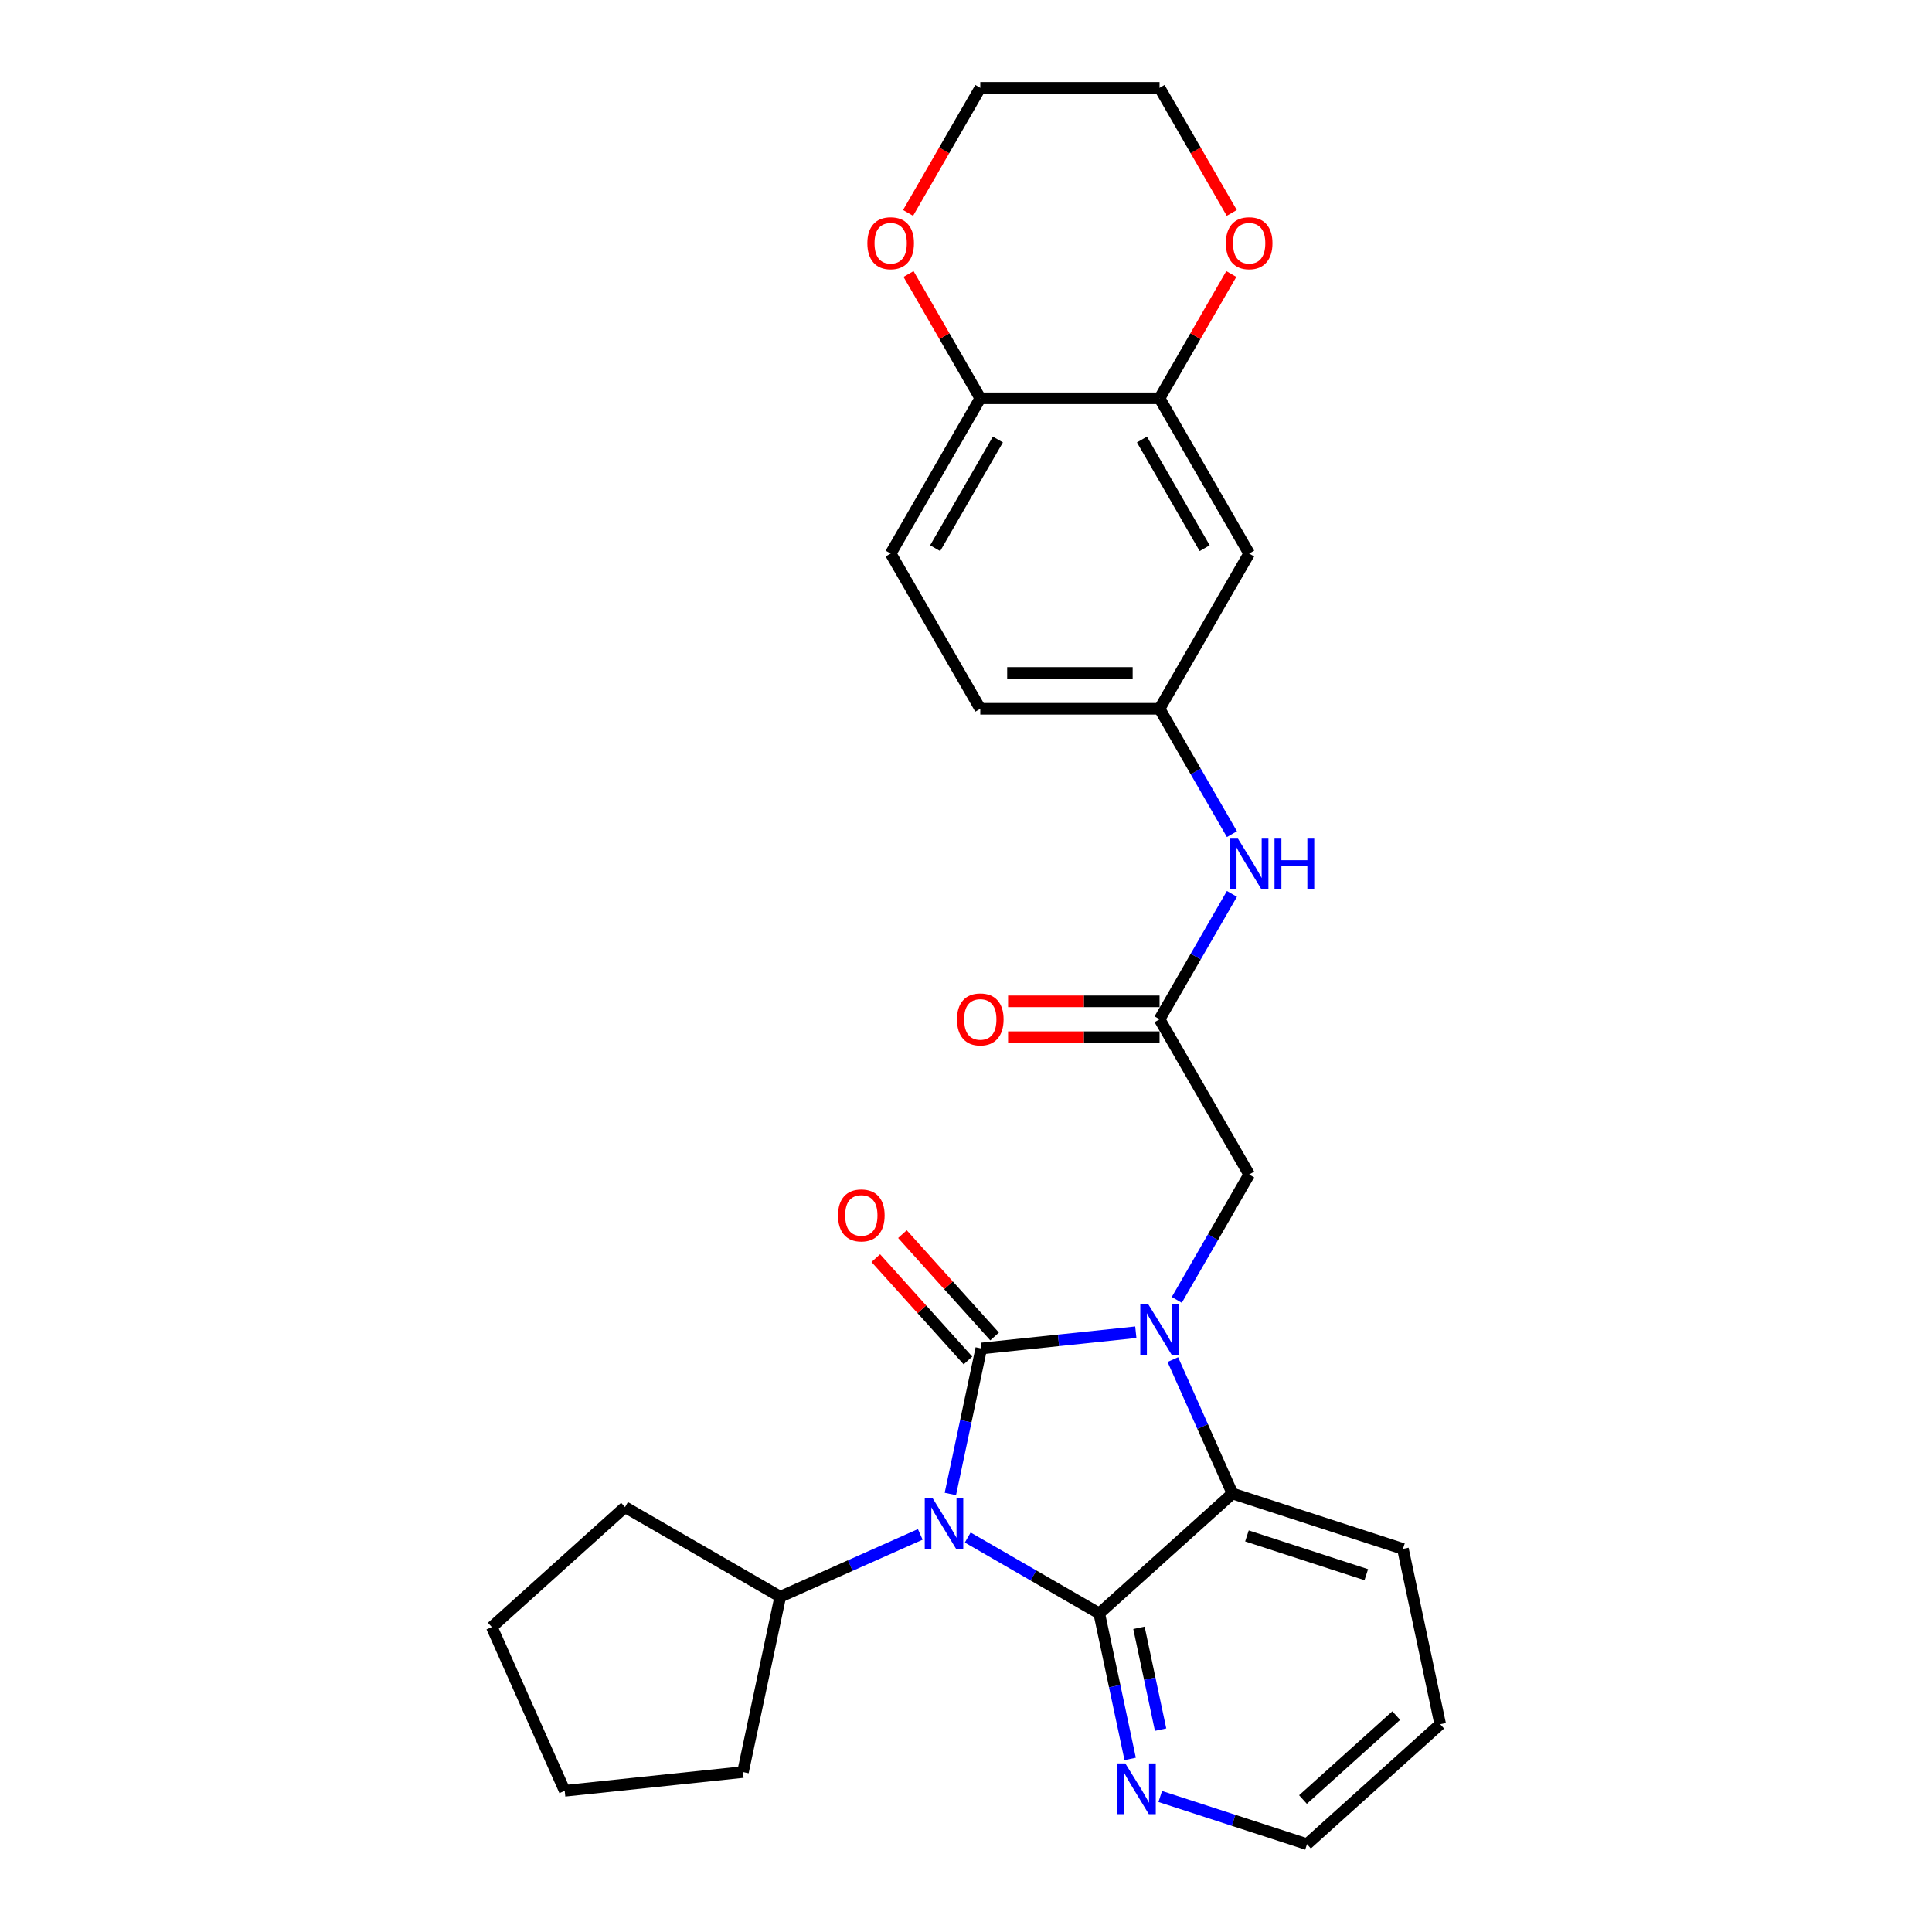 <?xml version='1.0' encoding='iso-8859-1'?>
<svg version='1.1' baseProfile='full'
              xmlns='http://www.w3.org/2000/svg'
                      xmlns:rdkit='http://www.rdkit.org/xml'
                      xmlns:xlink='http://www.w3.org/1999/xlink'
                  xml:space='preserve'
width='1000px' height='1000px' viewBox='0 0 1000 1000'>
<!-- END OF HEADER -->
<rect style='opacity:1.0;fill:#FFFFFF;stroke:none' width='1000' height='1000' x='0' y='0'> </rect>
<path class='bond-0' d='M 507.905,697.972 L 499.903,735.621' style='fill:none;fill-rule:evenodd;stroke:#000000;stroke-width:6px;stroke-linecap:butt;stroke-linejoin:miter;stroke-opacity:1' />
<path class='bond-0' d='M 499.903,735.621 L 491.9,773.27' style='fill:none;fill-rule:evenodd;stroke:#0000FF;stroke-width:6px;stroke-linecap:butt;stroke-linejoin:miter;stroke-opacity:1' />
<path class='bond-1' d='M 507.905,697.972 L 547.9,693.768' style='fill:none;fill-rule:evenodd;stroke:#000000;stroke-width:6px;stroke-linecap:butt;stroke-linejoin:miter;stroke-opacity:1' />
<path class='bond-1' d='M 547.9,693.768 L 587.895,689.564' style='fill:none;fill-rule:evenodd;stroke:#0000FF;stroke-width:6px;stroke-linecap:butt;stroke-linejoin:miter;stroke-opacity:1' />
<path class='bond-8' d='M 514.8,691.763 L 490.949,665.274' style='fill:none;fill-rule:evenodd;stroke:#000000;stroke-width:6px;stroke-linecap:butt;stroke-linejoin:miter;stroke-opacity:1' />
<path class='bond-8' d='M 490.949,665.274 L 467.098,638.784' style='fill:none;fill-rule:evenodd;stroke:#FF0000;stroke-width:6px;stroke-linecap:butt;stroke-linejoin:miter;stroke-opacity:1' />
<path class='bond-8' d='M 501.01,704.18 L 477.159,677.691' style='fill:none;fill-rule:evenodd;stroke:#000000;stroke-width:6px;stroke-linecap:butt;stroke-linejoin:miter;stroke-opacity:1' />
<path class='bond-8' d='M 477.159,677.691 L 453.307,651.201' style='fill:none;fill-rule:evenodd;stroke:#FF0000;stroke-width:6px;stroke-linecap:butt;stroke-linejoin:miter;stroke-opacity:1' />
<path class='bond-2' d='M 500.899,795.82 L 534.933,815.469' style='fill:none;fill-rule:evenodd;stroke:#0000FF;stroke-width:6px;stroke-linecap:butt;stroke-linejoin:miter;stroke-opacity:1' />
<path class='bond-2' d='M 534.933,815.469 L 568.967,835.119' style='fill:none;fill-rule:evenodd;stroke:#000000;stroke-width:6px;stroke-linecap:butt;stroke-linejoin:miter;stroke-opacity:1' />
<path class='bond-10' d='M 476.33,794.197 L 440.092,810.331' style='fill:none;fill-rule:evenodd;stroke:#0000FF;stroke-width:6px;stroke-linecap:butt;stroke-linejoin:miter;stroke-opacity:1' />
<path class='bond-10' d='M 440.092,810.331 L 403.853,826.465' style='fill:none;fill-rule:evenodd;stroke:#000000;stroke-width:6px;stroke-linecap:butt;stroke-linejoin:miter;stroke-opacity:1' />
<path class='bond-3' d='M 607.062,703.731 L 622.49,738.383' style='fill:none;fill-rule:evenodd;stroke:#0000FF;stroke-width:6px;stroke-linecap:butt;stroke-linejoin:miter;stroke-opacity:1' />
<path class='bond-3' d='M 622.49,738.383 L 637.918,773.035' style='fill:none;fill-rule:evenodd;stroke:#000000;stroke-width:6px;stroke-linecap:butt;stroke-linejoin:miter;stroke-opacity:1' />
<path class='bond-4' d='M 609.104,672.816 L 627.838,640.368' style='fill:none;fill-rule:evenodd;stroke:#0000FF;stroke-width:6px;stroke-linecap:butt;stroke-linejoin:miter;stroke-opacity:1' />
<path class='bond-4' d='M 627.838,640.368 L 646.571,607.921' style='fill:none;fill-rule:evenodd;stroke:#000000;stroke-width:6px;stroke-linecap:butt;stroke-linejoin:miter;stroke-opacity:1' />
<path class='bond-6' d='M 568.967,835.119 L 576.969,872.767' style='fill:none;fill-rule:evenodd;stroke:#000000;stroke-width:6px;stroke-linecap:butt;stroke-linejoin:miter;stroke-opacity:1' />
<path class='bond-6' d='M 576.969,872.767 L 584.972,910.416' style='fill:none;fill-rule:evenodd;stroke:#0000FF;stroke-width:6px;stroke-linecap:butt;stroke-linejoin:miter;stroke-opacity:1' />
<path class='bond-6' d='M 589.519,842.555 L 595.12,868.909' style='fill:none;fill-rule:evenodd;stroke:#000000;stroke-width:6px;stroke-linecap:butt;stroke-linejoin:miter;stroke-opacity:1' />
<path class='bond-6' d='M 595.12,868.909 L 600.722,895.264' style='fill:none;fill-rule:evenodd;stroke:#0000FF;stroke-width:6px;stroke-linecap:butt;stroke-linejoin:miter;stroke-opacity:1' />
<path class='bond-28' d='M 568.967,835.119 L 637.918,773.035' style='fill:none;fill-rule:evenodd;stroke:#000000;stroke-width:6px;stroke-linecap:butt;stroke-linejoin:miter;stroke-opacity:1' />
<path class='bond-19' d='M 637.918,773.035 L 726.16,801.706' style='fill:none;fill-rule:evenodd;stroke:#000000;stroke-width:6px;stroke-linecap:butt;stroke-linejoin:miter;stroke-opacity:1' />
<path class='bond-19' d='M 645.42,794.984 L 707.189,815.054' style='fill:none;fill-rule:evenodd;stroke:#000000;stroke-width:6px;stroke-linecap:butt;stroke-linejoin:miter;stroke-opacity:1' />
<path class='bond-5' d='M 646.571,607.921 L 600.18,527.569' style='fill:none;fill-rule:evenodd;stroke:#000000;stroke-width:6px;stroke-linecap:butt;stroke-linejoin:miter;stroke-opacity:1' />
<path class='bond-11' d='M 600.18,527.569 L 618.913,495.121' style='fill:none;fill-rule:evenodd;stroke:#000000;stroke-width:6px;stroke-linecap:butt;stroke-linejoin:miter;stroke-opacity:1' />
<path class='bond-11' d='M 618.913,495.121 L 637.647,462.674' style='fill:none;fill-rule:evenodd;stroke:#0000FF;stroke-width:6px;stroke-linecap:butt;stroke-linejoin:miter;stroke-opacity:1' />
<path class='bond-16' d='M 600.18,518.29 L 560.979,518.29' style='fill:none;fill-rule:evenodd;stroke:#000000;stroke-width:6px;stroke-linecap:butt;stroke-linejoin:miter;stroke-opacity:1' />
<path class='bond-16' d='M 560.979,518.29 L 521.778,518.29' style='fill:none;fill-rule:evenodd;stroke:#FF0000;stroke-width:6px;stroke-linecap:butt;stroke-linejoin:miter;stroke-opacity:1' />
<path class='bond-16' d='M 600.18,536.847 L 560.979,536.847' style='fill:none;fill-rule:evenodd;stroke:#000000;stroke-width:6px;stroke-linecap:butt;stroke-linejoin:miter;stroke-opacity:1' />
<path class='bond-16' d='M 560.979,536.847 L 521.778,536.847' style='fill:none;fill-rule:evenodd;stroke:#FF0000;stroke-width:6px;stroke-linecap:butt;stroke-linejoin:miter;stroke-opacity:1' />
<path class='bond-20' d='M 600.542,929.865 L 638.521,942.205' style='fill:none;fill-rule:evenodd;stroke:#0000FF;stroke-width:6px;stroke-linecap:butt;stroke-linejoin:miter;stroke-opacity:1' />
<path class='bond-20' d='M 638.521,942.205 L 676.499,954.545' style='fill:none;fill-rule:evenodd;stroke:#000000;stroke-width:6px;stroke-linecap:butt;stroke-linejoin:miter;stroke-opacity:1' />
<path class='bond-7' d='M 600.18,206.159 L 646.571,286.512' style='fill:none;fill-rule:evenodd;stroke:#000000;stroke-width:6px;stroke-linecap:butt;stroke-linejoin:miter;stroke-opacity:1' />
<path class='bond-7' d='M 591.068,227.49 L 623.542,283.737' style='fill:none;fill-rule:evenodd;stroke:#000000;stroke-width:6px;stroke-linecap:butt;stroke-linejoin:miter;stroke-opacity:1' />
<path class='bond-14' d='M 600.18,206.159 L 618.753,173.99' style='fill:none;fill-rule:evenodd;stroke:#000000;stroke-width:6px;stroke-linecap:butt;stroke-linejoin:miter;stroke-opacity:1' />
<path class='bond-14' d='M 618.753,173.99 L 637.325,141.821' style='fill:none;fill-rule:evenodd;stroke:#FF0000;stroke-width:6px;stroke-linecap:butt;stroke-linejoin:miter;stroke-opacity:1' />
<path class='bond-31' d='M 600.18,206.159 L 507.397,206.159' style='fill:none;fill-rule:evenodd;stroke:#000000;stroke-width:6px;stroke-linecap:butt;stroke-linejoin:miter;stroke-opacity:1' />
<path class='bond-9' d='M 646.571,286.512 L 600.18,366.864' style='fill:none;fill-rule:evenodd;stroke:#000000;stroke-width:6px;stroke-linecap:butt;stroke-linejoin:miter;stroke-opacity:1' />
<path class='bond-23' d='M 403.853,826.465 L 384.562,917.221' style='fill:none;fill-rule:evenodd;stroke:#000000;stroke-width:6px;stroke-linecap:butt;stroke-linejoin:miter;stroke-opacity:1' />
<path class='bond-24' d='M 403.853,826.465 L 323.501,780.074' style='fill:none;fill-rule:evenodd;stroke:#000000;stroke-width:6px;stroke-linecap:butt;stroke-linejoin:miter;stroke-opacity:1' />
<path class='bond-13' d='M 637.647,431.759 L 618.913,399.311' style='fill:none;fill-rule:evenodd;stroke:#0000FF;stroke-width:6px;stroke-linecap:butt;stroke-linejoin:miter;stroke-opacity:1' />
<path class='bond-13' d='M 618.913,399.311 L 600.18,366.864' style='fill:none;fill-rule:evenodd;stroke:#000000;stroke-width:6px;stroke-linecap:butt;stroke-linejoin:miter;stroke-opacity:1' />
<path class='bond-12' d='M 507.397,206.159 L 461.005,286.512' style='fill:none;fill-rule:evenodd;stroke:#000000;stroke-width:6px;stroke-linecap:butt;stroke-linejoin:miter;stroke-opacity:1' />
<path class='bond-12' d='M 516.509,227.49 L 484.035,283.737' style='fill:none;fill-rule:evenodd;stroke:#000000;stroke-width:6px;stroke-linecap:butt;stroke-linejoin:miter;stroke-opacity:1' />
<path class='bond-15' d='M 507.397,206.159 L 488.824,173.99' style='fill:none;fill-rule:evenodd;stroke:#000000;stroke-width:6px;stroke-linecap:butt;stroke-linejoin:miter;stroke-opacity:1' />
<path class='bond-15' d='M 488.824,173.99 L 470.251,141.821' style='fill:none;fill-rule:evenodd;stroke:#FF0000;stroke-width:6px;stroke-linecap:butt;stroke-linejoin:miter;stroke-opacity:1' />
<path class='bond-18' d='M 600.18,366.864 L 507.397,366.864' style='fill:none;fill-rule:evenodd;stroke:#000000;stroke-width:6px;stroke-linecap:butt;stroke-linejoin:miter;stroke-opacity:1' />
<path class='bond-18' d='M 586.262,348.307 L 521.314,348.307' style='fill:none;fill-rule:evenodd;stroke:#000000;stroke-width:6px;stroke-linecap:butt;stroke-linejoin:miter;stroke-opacity:1' />
<path class='bond-21' d='M 637.561,110.201 L 618.87,77.828' style='fill:none;fill-rule:evenodd;stroke:#FF0000;stroke-width:6px;stroke-linecap:butt;stroke-linejoin:miter;stroke-opacity:1' />
<path class='bond-21' d='M 618.87,77.828 L 600.18,45.455' style='fill:none;fill-rule:evenodd;stroke:#000000;stroke-width:6px;stroke-linecap:butt;stroke-linejoin:miter;stroke-opacity:1' />
<path class='bond-22' d='M 470.016,110.201 L 488.706,77.828' style='fill:none;fill-rule:evenodd;stroke:#FF0000;stroke-width:6px;stroke-linecap:butt;stroke-linejoin:miter;stroke-opacity:1' />
<path class='bond-22' d='M 488.706,77.828 L 507.397,45.455' style='fill:none;fill-rule:evenodd;stroke:#000000;stroke-width:6px;stroke-linecap:butt;stroke-linejoin:miter;stroke-opacity:1' />
<path class='bond-17' d='M 461.005,286.512 L 507.397,366.864' style='fill:none;fill-rule:evenodd;stroke:#000000;stroke-width:6px;stroke-linecap:butt;stroke-linejoin:miter;stroke-opacity:1' />
<path class='bond-25' d='M 726.16,801.706 L 745.45,892.462' style='fill:none;fill-rule:evenodd;stroke:#000000;stroke-width:6px;stroke-linecap:butt;stroke-linejoin:miter;stroke-opacity:1' />
<path class='bond-29' d='M 676.499,954.545 L 745.45,892.462' style='fill:none;fill-rule:evenodd;stroke:#000000;stroke-width:6px;stroke-linecap:butt;stroke-linejoin:miter;stroke-opacity:1' />
<path class='bond-29' d='M 674.425,931.443 L 722.691,887.984' style='fill:none;fill-rule:evenodd;stroke:#000000;stroke-width:6px;stroke-linecap:butt;stroke-linejoin:miter;stroke-opacity:1' />
<path class='bond-32' d='M 600.18,45.455 L 507.397,45.455' style='fill:none;fill-rule:evenodd;stroke:#000000;stroke-width:6px;stroke-linecap:butt;stroke-linejoin:miter;stroke-opacity:1' />
<path class='bond-27' d='M 384.562,917.221 L 292.288,926.919' style='fill:none;fill-rule:evenodd;stroke:#000000;stroke-width:6px;stroke-linecap:butt;stroke-linejoin:miter;stroke-opacity:1' />
<path class='bond-26' d='M 323.501,780.074 L 254.55,842.158' style='fill:none;fill-rule:evenodd;stroke:#000000;stroke-width:6px;stroke-linecap:butt;stroke-linejoin:miter;stroke-opacity:1' />
<path class='bond-30' d='M 254.55,842.158 L 292.288,926.919' style='fill:none;fill-rule:evenodd;stroke:#000000;stroke-width:6px;stroke-linecap:butt;stroke-linejoin:miter;stroke-opacity:1' />
<path  class='atom-1' d='M 482.806 775.589
L 491.417 789.507
Q 492.27 790.88, 493.643 793.366
Q 495.017 795.853, 495.091 796.001
L 495.091 775.589
L 498.579 775.589
L 498.579 801.865
L 494.979 801.865
L 485.738 786.649
Q 484.662 784.867, 483.511 782.826
Q 482.398 780.785, 482.064 780.154
L 482.064 801.865
L 478.65 801.865
L 478.65 775.589
L 482.806 775.589
' fill='#0000FF'/>
<path  class='atom-2' d='M 594.372 675.135
L 602.982 689.053
Q 603.835 690.426, 605.209 692.912
Q 606.582 695.399, 606.656 695.547
L 606.656 675.135
L 610.145 675.135
L 610.145 701.411
L 606.545 701.411
L 597.303 686.195
Q 596.227 684.414, 595.077 682.372
Q 593.963 680.331, 593.629 679.7
L 593.629 701.411
L 590.215 701.411
L 590.215 675.135
L 594.372 675.135
' fill='#0000FF'/>
<path  class='atom-7' d='M 582.449 912.736
L 591.06 926.653
Q 591.913 928.027, 593.286 930.513
Q 594.659 933, 594.734 933.148
L 594.734 912.736
L 598.222 912.736
L 598.222 939.012
L 594.622 939.012
L 585.381 923.796
Q 584.305 922.014, 583.154 919.973
Q 582.041 917.932, 581.707 917.301
L 581.707 939.012
L 578.293 939.012
L 578.293 912.736
L 582.449 912.736
' fill='#0000FF'/>
<path  class='atom-9' d='M 433.759 629.095
Q 433.759 622.786, 436.877 619.26
Q 439.994 615.734, 445.821 615.734
Q 451.648 615.734, 454.766 619.26
Q 457.883 622.786, 457.883 629.095
Q 457.883 635.478, 454.728 639.115
Q 451.574 642.715, 445.821 642.715
Q 440.032 642.715, 436.877 639.115
Q 433.759 635.515, 433.759 629.095
M 445.821 639.746
Q 449.829 639.746, 451.982 637.074
Q 454.172 634.365, 454.172 629.095
Q 454.172 623.936, 451.982 621.338
Q 449.829 618.703, 445.821 618.703
Q 441.813 618.703, 439.623 621.301
Q 437.471 623.899, 437.471 629.095
Q 437.471 634.402, 439.623 637.074
Q 441.813 639.746, 445.821 639.746
' fill='#FF0000'/>
<path  class='atom-12' d='M 640.763 434.078
L 649.373 447.996
Q 650.227 449.369, 651.6 451.855
Q 652.973 454.342, 653.047 454.49
L 653.047 434.078
L 656.536 434.078
L 656.536 460.354
L 652.936 460.354
L 643.695 445.138
Q 642.619 443.357, 641.468 441.315
Q 640.355 439.274, 640.021 438.643
L 640.021 460.354
L 636.606 460.354
L 636.606 434.078
L 640.763 434.078
' fill='#0000FF'/>
<path  class='atom-12' d='M 659.691 434.078
L 663.254 434.078
L 663.254 445.249
L 676.689 445.249
L 676.689 434.078
L 680.251 434.078
L 680.251 460.354
L 676.689 460.354
L 676.689 448.218
L 663.254 448.218
L 663.254 460.354
L 659.691 460.354
L 659.691 434.078
' fill='#0000FF'/>
<path  class='atom-15' d='M 634.509 125.881
Q 634.509 119.572, 637.627 116.046
Q 640.744 112.52, 646.571 112.52
Q 652.398 112.52, 655.515 116.046
Q 658.633 119.572, 658.633 125.881
Q 658.633 132.265, 655.478 135.902
Q 652.324 139.502, 646.571 139.502
Q 640.782 139.502, 637.627 135.902
Q 634.509 132.302, 634.509 125.881
M 646.571 136.533
Q 650.579 136.533, 652.732 133.86
Q 654.922 131.151, 654.922 125.881
Q 654.922 120.722, 652.732 118.124
Q 650.579 115.489, 646.571 115.489
Q 642.563 115.489, 640.373 118.087
Q 638.221 120.685, 638.221 125.881
Q 638.221 131.188, 640.373 133.86
Q 642.563 136.533, 646.571 136.533
' fill='#FF0000'/>
<path  class='atom-16' d='M 448.944 125.881
Q 448.944 119.572, 452.061 116.046
Q 455.179 112.52, 461.005 112.52
Q 466.832 112.52, 469.95 116.046
Q 473.067 119.572, 473.067 125.881
Q 473.067 132.265, 469.913 135.902
Q 466.758 139.502, 461.005 139.502
Q 455.216 139.502, 452.061 135.902
Q 448.944 132.302, 448.944 125.881
M 461.005 136.533
Q 465.014 136.533, 467.166 133.86
Q 469.356 131.151, 469.356 125.881
Q 469.356 120.722, 467.166 118.124
Q 465.014 115.489, 461.005 115.489
Q 456.997 115.489, 454.808 118.087
Q 452.655 120.685, 452.655 125.881
Q 452.655 131.188, 454.808 133.86
Q 456.997 136.533, 461.005 136.533
' fill='#FF0000'/>
<path  class='atom-17' d='M 495.335 527.643
Q 495.335 521.334, 498.453 517.808
Q 501.57 514.282, 507.397 514.282
Q 513.224 514.282, 516.341 517.808
Q 519.459 521.334, 519.459 527.643
Q 519.459 534.026, 516.304 537.663
Q 513.149 541.263, 507.397 541.263
Q 501.607 541.263, 498.453 537.663
Q 495.335 534.063, 495.335 527.643
M 507.397 538.294
Q 511.405 538.294, 513.558 535.622
Q 515.747 532.913, 515.747 527.643
Q 515.747 522.484, 513.558 519.886
Q 511.405 517.251, 507.397 517.251
Q 503.389 517.251, 501.199 519.849
Q 499.046 522.447, 499.046 527.643
Q 499.046 532.95, 501.199 535.622
Q 503.389 538.294, 507.397 538.294
' fill='#FF0000'/>
</svg>
